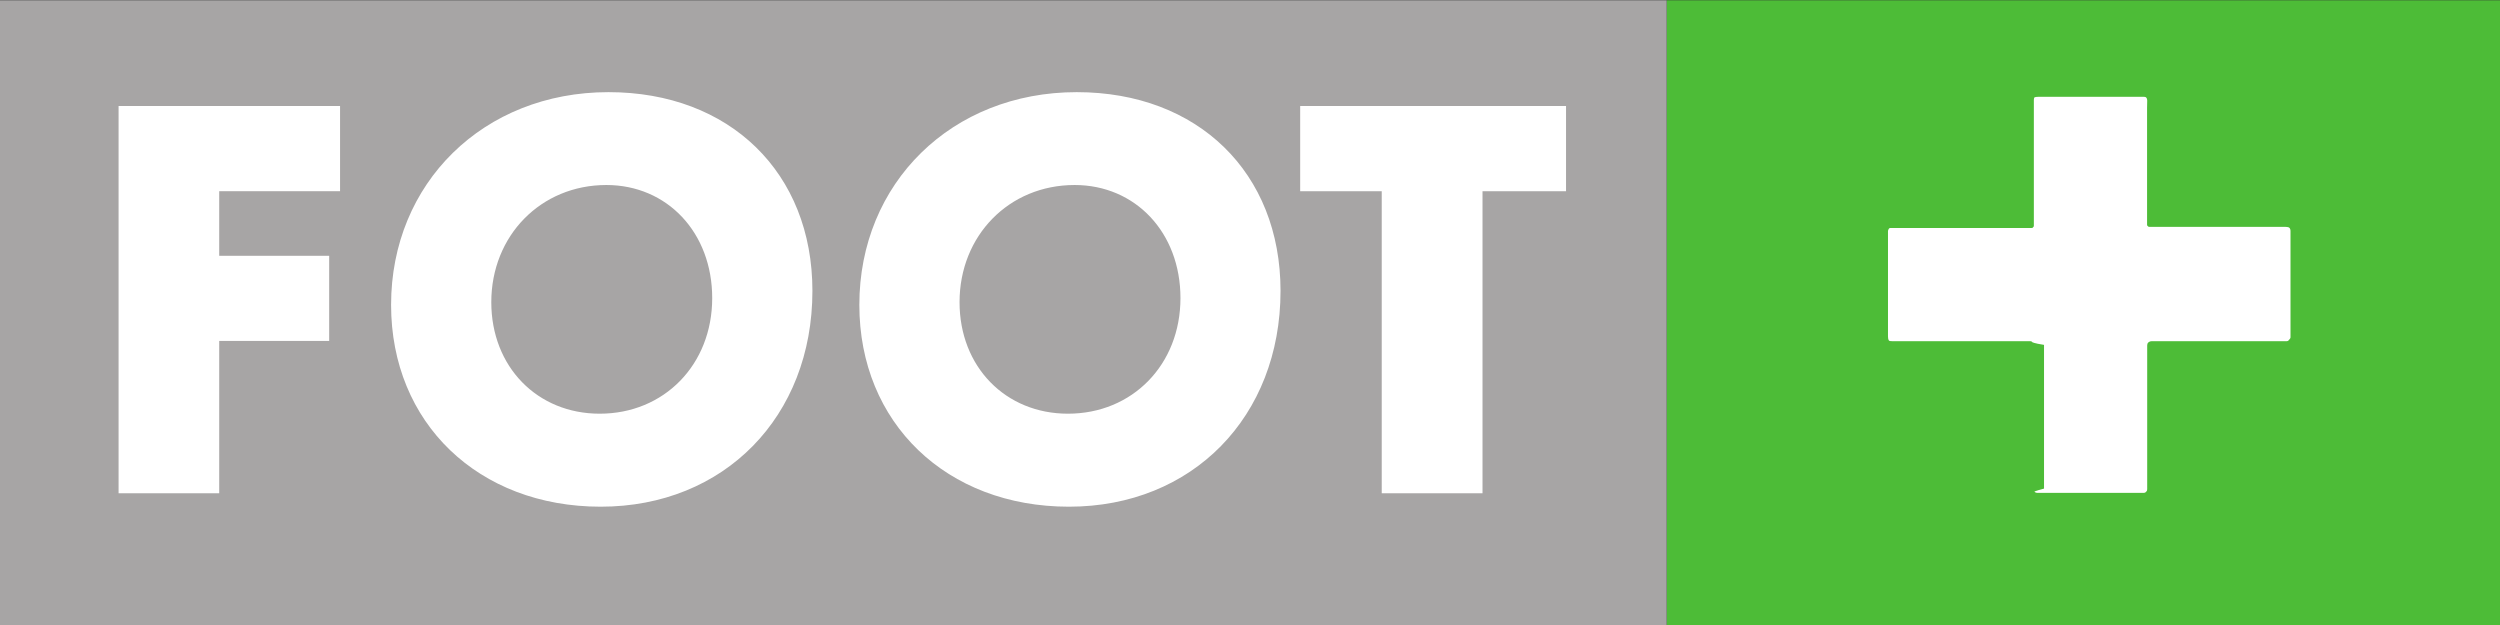 <?xml version="1.0" encoding="UTF-8" standalone="no"?>
<!-- Created with Inkscape (http://www.inkscape.org/) -->

<svg
   xmlns:dc="http://purl.org/dc/elements/1.1/"
   xmlns:cc="http://creativecommons.org/ns#"
   xmlns:rdf="http://www.w3.org/1999/02/22-rdf-syntax-ns#"
   xmlns:svg="http://www.w3.org/2000/svg"
   xmlns="http://www.w3.org/2000/svg"
   xmlns:sodipodi="http://sodipodi.sourceforge.net/DTD/sodipodi-0.dtd"
   xmlns:inkscape="http://www.inkscape.org/namespaces/inkscape"
   width="800"
   height="200"
   id="svg2"
   version="1.1">
  <rect width="100%" height="100%" fill="#333333" stroke="none"/>
  <g
     inkscape:label="Layer 1"
     inkscape:groupmode="layer"
     id="layer1"
     transform="translate(117.595,-217.091)">
    <path
       style="fill:#4dbc37;fill-rule:nonzero;stroke:none"
       d="m 415.738,417.091 266.667,0 0,-199.91 -266.667,0 z"
       id="path21530" />
    <path
       style="fill:#ffffff;fill-rule:nonzero;stroke:none"
       d="m 610.899,289.683 -40.706,0 c -0.362,0 -0.362,-0.136 -0.362,-0.136 0,0 -0.362,-0.181 -0.362,-0.498 l 0,-37.359 0.045,-2.442 c 0,-0.678 -0.362,-0.995 -0.362,-0.995 0,0 -0.181,-0.181 -0.814,-0.181 l -33.559,0 c -0.995,0 -1.357,0.181 -1.357,0.181 0,0 -0.181,0.317 -0.181,0.859 l 0,40.253 c 0,0.317 -0.317,0.497 -0.317,0.497 0,0 0,0.181 -0.317,0.181 l -45.228,0 c -0.317,0 -0.497,0.181 -0.497,0.181 0,0 -0.317,0.497 -0.317,0.814 l 0,33.695 c 0,1.04 0.317,1.357 0.317,1.357 0,0 0.181,0.181 1.04,0.181 l 44.143,0 c 0.543,0 0.678,0.317 0.678,0.317 0,0 0.497,0.362 3.754,0.859 l 0,45.997 c -3.256,0.859 -3.076,0.995 -3.076,0.995 0,0 0.362,0.362 0.859,0.362 l 34.193,0 c 0.497,0 0.678,-0.362 0.678,-0.362 0,0 0.362,-0.136 0.362,-0.814 l 0,-45.997 c 0,-0.859 0.497,-1.04 0.497,-1.04 0,0 0.317,-0.317 0.995,-0.317 l 43.148,0 c 0.543,0 0.678,-0.362 0.678,-0.362 0,0 0.543,-0.498 0.543,-0.814 l 0,-34.057 c 0,-0.995 -0.543,-1.176 -0.543,-1.176 0,0 -0.317,-0.181 -1.493,-0.181 l -2.442,0"
       id="path21532" />
    <path
       style="fill:#a7a5a5;fill-rule:nonzero;stroke:none"
       d="m -117.595,417.091 533.333,0 0,-199.91 -533.333,0 z"
       id="path21534" />
    <path
       id="path21536"
       d="m -47.446,278.285 0,20.669 35.188,0 0,27.227 -35.188,0 0,48.756 -32.203,0 0,-123.926 70.873,0 0,27.273 z"
       style="fill:#ffffff;fill-rule:nonzero;stroke:none" />
    <path
       id="path21538"
       d="m 76.435,276.295 c -20.941,0 -36.816,16.192 -36.816,37.494 0,20.669 14.699,35.685 34.69,35.685 20.624,0 36.002,-15.694 36.002,-36.997 0,-20.941 -14.383,-36.183 -33.876,-36.183 m -1.809,102.94 c -39.123,0 -67.074,-26.775 -67.074,-64.586 0,-38.987 29.579,-68.069 69.561,-68.069 38.806,0 65.265,25.78 65.265,63.591 0,40.298 -28.268,69.064 -67.752,69.064"
       style="fill:#ffffff;fill-rule:nonzero;stroke:none" />
    <path
       id="path21540"
       d="m 226.276,276.295 c -20.986,0 -36.816,16.192 -36.816,37.494 0,20.669 14.699,35.685 34.69,35.685 20.624,0 36.002,-15.694 36.002,-36.997 0,-20.941 -14.383,-36.183 -33.876,-36.183 m -1.809,102.94 c -39.168,0 -67.074,-26.775 -67.074,-64.586 0,-38.987 29.579,-68.069 69.561,-68.069 38.806,0 65.219,25.78 65.219,63.591 0,40.298 -28.223,69.064 -67.707,69.064"
       style="fill:#ffffff;fill-rule:nonzero;stroke:none" />
    <path
       id="path21542"
       d="m 356.806,278.285 0,96.653 -32.248,0 0,-96.653 -26.097,0 0,-27.273 85.075,0 0,27.273 z"
       style="fill:#ffffff;fill-rule:nonzero;stroke:none" />
  </g>
</svg>
